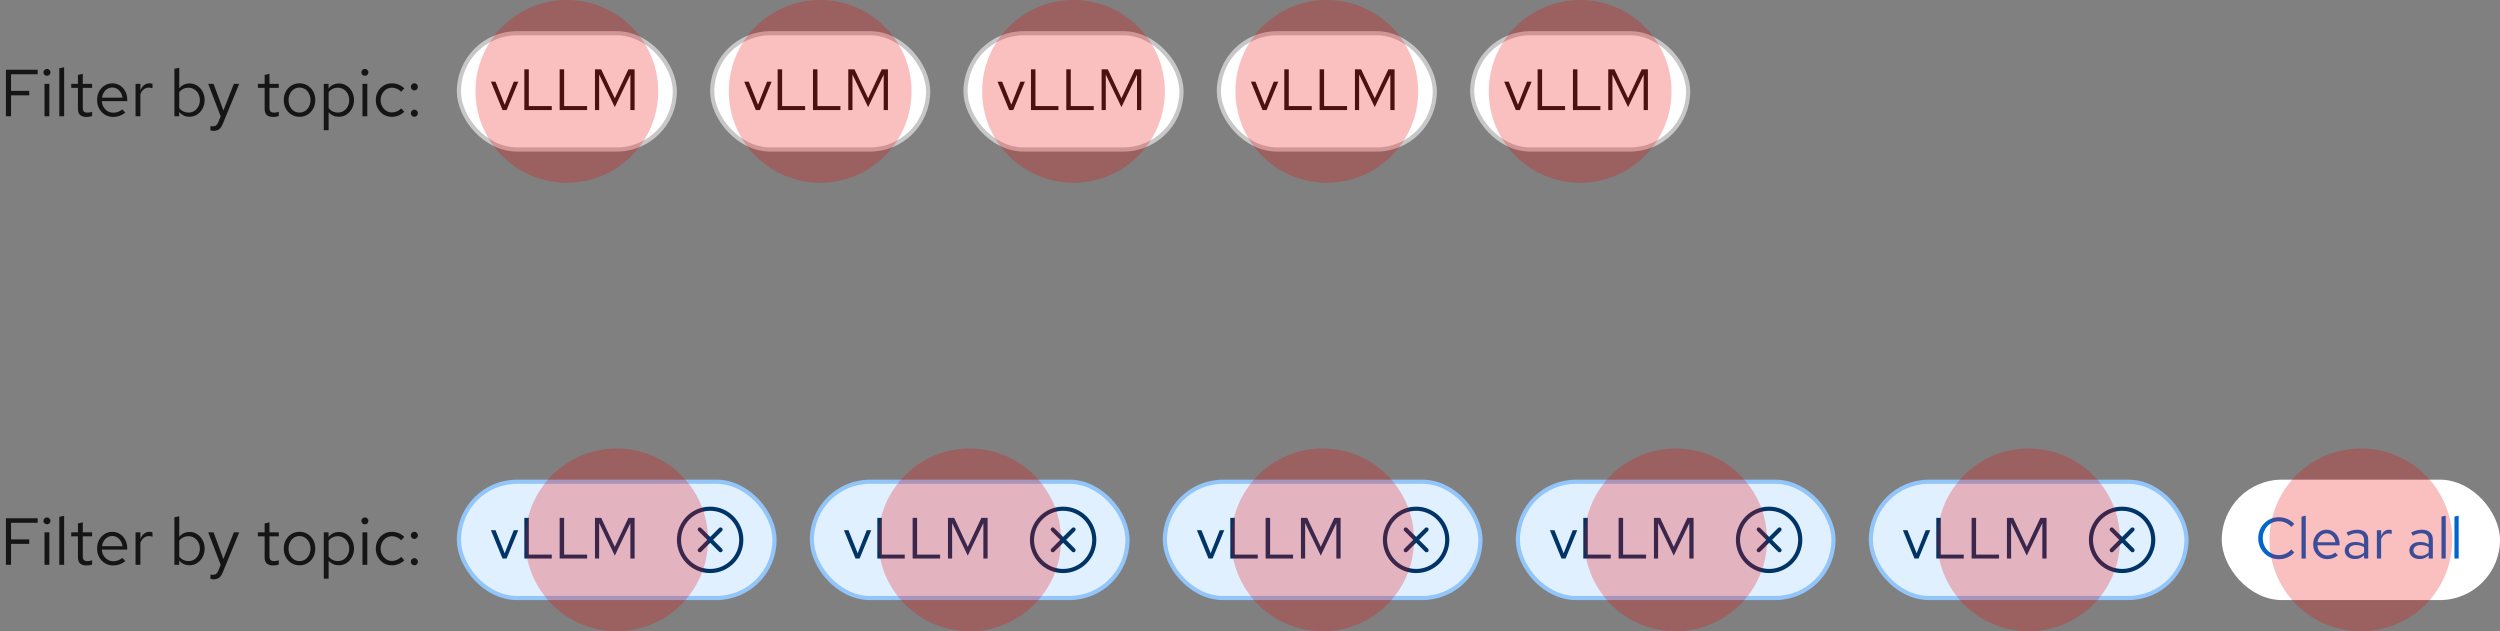 <svg width="602" height="152" viewBox="0 0 602 152" fill="none" xmlns="http://www.w3.org/2000/svg">
<rect x="0" y="0" width="602" height="152" fill="#808080" stroke="none"/>
<path d="M1.424 136V124.8H9.072V125.888H2.656V129.888H7.04V130.96H2.656V136H1.424ZM10.715 136V128.192H11.883V136H10.715ZM11.307 126.256C11.073 126.256 10.87 126.176 10.699 126.016C10.539 125.845 10.459 125.648 10.459 125.424C10.459 125.2 10.539 125.008 10.699 124.848C10.87 124.677 11.073 124.592 11.307 124.592C11.542 124.592 11.739 124.677 11.899 124.848C12.07 125.008 12.155 125.2 12.155 125.424C12.155 125.648 12.07 125.845 11.899 126.016C11.739 126.176 11.542 126.256 11.307 126.256ZM14.278 136V124.448L15.446 124.208V136H14.278ZM20.817 136.16C20.145 136.16 19.633 136 19.281 135.68C18.939 135.349 18.769 134.875 18.769 134.256V129.152H17.153V128.192H18.769V126.048L19.937 125.776V128.192H22.177V129.152H19.937V133.952C19.937 134.368 20.022 134.667 20.193 134.848C20.374 135.029 20.667 135.12 21.073 135.12C21.275 135.12 21.457 135.104 21.617 135.072C21.777 135.04 21.963 134.987 22.177 134.912V135.952C21.963 136.027 21.739 136.08 21.505 136.112C21.27 136.144 21.041 136.16 20.817 136.16ZM27.251 136.16C26.526 136.16 25.87 135.984 25.283 135.632C24.697 135.269 24.233 134.784 23.891 134.176C23.55 133.557 23.379 132.864 23.379 132.096C23.379 131.328 23.539 130.64 23.859 130.032C24.19 129.424 24.633 128.944 25.187 128.592C25.742 128.24 26.361 128.064 27.043 128.064C27.737 128.064 28.35 128.24 28.883 128.592C29.427 128.933 29.854 129.403 30.163 130C30.483 130.587 30.643 131.253 30.643 132V132.352H24.515C24.558 132.885 24.702 133.365 24.947 133.792C25.203 134.208 25.534 134.539 25.939 134.784C26.355 135.019 26.809 135.136 27.299 135.136C27.705 135.136 28.094 135.067 28.467 134.928C28.851 134.779 29.177 134.581 29.443 134.336L30.179 135.12C29.731 135.472 29.267 135.733 28.787 135.904C28.307 136.075 27.795 136.16 27.251 136.16ZM24.547 131.52H29.491C29.438 131.051 29.294 130.635 29.059 130.272C28.835 129.899 28.547 129.605 28.195 129.392C27.854 129.179 27.47 129.072 27.043 129.072C26.617 129.072 26.227 129.179 25.875 129.392C25.523 129.595 25.23 129.883 24.995 130.256C24.771 130.619 24.622 131.04 24.547 131.52ZM32.638 136V128.192H33.806V129.792C34.008 129.248 34.296 128.827 34.669 128.528C35.053 128.219 35.491 128.064 35.981 128.064C36.12 128.064 36.248 128.075 36.365 128.096C36.483 128.107 36.6 128.133 36.718 128.176V129.232C36.59 129.189 36.451 129.157 36.301 129.136C36.163 129.104 36.029 129.088 35.901 129.088C35.422 129.088 35 129.227 34.638 129.504C34.285 129.781 34.008 130.171 33.806 130.672V136H32.638ZM41.997 136V124.56L43.165 124.32V129.264C43.464 128.891 43.826 128.603 44.253 128.4C44.679 128.197 45.154 128.096 45.677 128.096C46.359 128.096 46.968 128.277 47.501 128.64C48.045 128.992 48.477 129.472 48.797 130.08C49.117 130.677 49.277 131.349 49.277 132.096C49.277 132.843 49.111 133.52 48.781 134.128C48.461 134.736 48.023 135.221 47.469 135.584C46.925 135.936 46.306 136.112 45.613 136.112C45.122 136.112 44.663 136.016 44.237 135.824C43.821 135.621 43.458 135.339 43.149 134.976V136H41.997ZM45.389 135.104C45.911 135.104 46.376 134.976 46.781 134.72C47.197 134.453 47.522 134.096 47.757 133.648C48.002 133.189 48.125 132.677 48.125 132.112C48.125 131.536 48.002 131.024 47.757 130.576C47.522 130.128 47.197 129.776 46.781 129.52C46.376 129.253 45.911 129.12 45.389 129.12C44.93 129.12 44.504 129.216 44.109 129.408C43.725 129.589 43.41 129.851 43.165 130.192V134.016C43.421 134.357 43.741 134.624 44.125 134.816C44.52 135.008 44.941 135.104 45.389 135.104ZM51.427 139.504C51.181 139.504 50.931 139.467 50.675 139.392V138.352C50.781 138.373 50.893 138.389 51.011 138.4C51.128 138.411 51.229 138.416 51.315 138.416C51.613 138.416 51.859 138.336 52.051 138.176C52.253 138.016 52.424 137.765 52.563 137.424L53.139 136L50.131 128.192H51.427L53.795 134.608L56.307 128.192H57.603L53.667 137.776C53.496 138.192 53.309 138.528 53.107 138.784C52.904 139.04 52.669 139.221 52.403 139.328C52.136 139.445 51.811 139.504 51.427 139.504ZM65.77 136.16C65.098 136.16 64.586 136 64.234 135.68C63.892 135.349 63.722 134.875 63.722 134.256V129.152H62.106V128.192H63.722V126.048L64.89 125.776V128.192H67.13V129.152H64.89V133.952C64.89 134.368 64.975 134.667 65.146 134.848C65.327 135.029 65.62 135.12 66.026 135.12C66.228 135.12 66.41 135.104 66.57 135.072C66.73 135.04 66.916 134.987 67.13 134.912V135.952C66.916 136.027 66.692 136.08 66.458 136.112C66.223 136.144 65.994 136.16 65.77 136.16ZM72.14 136.128C71.415 136.128 70.764 135.952 70.188 135.6C69.612 135.248 69.159 134.768 68.828 134.16C68.498 133.552 68.332 132.864 68.332 132.096C68.332 131.328 68.498 130.64 68.828 130.032C69.159 129.424 69.612 128.944 70.188 128.592C70.764 128.24 71.415 128.064 72.14 128.064C72.855 128.064 73.495 128.24 74.06 128.592C74.636 128.944 75.09 129.424 75.42 130.032C75.751 130.64 75.916 131.328 75.916 132.096C75.916 132.864 75.751 133.552 75.42 134.16C75.09 134.768 74.636 135.248 74.06 135.6C73.495 135.952 72.855 136.128 72.14 136.128ZM72.124 135.104C72.636 135.104 73.09 134.976 73.484 134.72C73.879 134.453 74.188 134.091 74.412 133.632C74.647 133.173 74.764 132.661 74.764 132.096C74.764 131.52 74.647 131.008 74.412 130.56C74.188 130.101 73.879 129.744 73.484 129.488C73.09 129.221 72.636 129.088 72.124 129.088C71.612 129.088 71.159 129.221 70.764 129.488C70.37 129.744 70.055 130.101 69.82 130.56C69.596 131.008 69.484 131.52 69.484 132.096C69.484 132.661 69.596 133.173 69.82 133.632C70.055 134.091 70.37 134.453 70.764 134.72C71.159 134.976 71.612 135.104 72.124 135.104ZM77.966 139.344V128.192H79.118V129.312C79.416 128.917 79.779 128.619 80.206 128.416C80.643 128.203 81.123 128.096 81.646 128.096C82.328 128.096 82.936 128.277 83.47 128.64C84.014 128.992 84.446 129.472 84.766 130.08C85.086 130.677 85.246 131.349 85.246 132.096C85.246 132.843 85.08 133.52 84.75 134.128C84.43 134.736 83.992 135.221 83.438 135.584C82.894 135.936 82.275 136.112 81.582 136.112C81.091 136.112 80.638 136.021 80.222 135.84C79.806 135.648 79.443 135.376 79.134 135.024V139.344H77.966ZM81.358 135.104C81.88 135.104 82.344 134.976 82.75 134.72C83.166 134.453 83.491 134.096 83.726 133.648C83.971 133.189 84.094 132.677 84.094 132.112C84.094 131.536 83.971 131.024 83.726 130.576C83.491 130.128 83.166 129.776 82.75 129.52C82.344 129.253 81.88 129.12 81.358 129.12C80.899 129.12 80.472 129.216 80.078 129.408C79.694 129.589 79.379 129.851 79.134 130.192V134.016C79.39 134.357 79.71 134.624 80.094 134.816C80.488 135.008 80.91 135.104 81.358 135.104ZM87.278 136V128.192H88.446V136H87.278ZM87.87 126.256C87.635 126.256 87.432 126.176 87.262 126.016C87.102 125.845 87.022 125.648 87.022 125.424C87.022 125.2 87.102 125.008 87.262 124.848C87.432 124.677 87.635 124.592 87.87 124.592C88.104 124.592 88.302 124.677 88.462 124.848C88.632 125.008 88.718 125.2 88.718 125.424C88.718 125.648 88.632 125.845 88.462 126.016C88.302 126.176 88.104 126.256 87.87 126.256ZM94.345 136.128C93.619 136.128 92.963 135.952 92.377 135.6C91.801 135.237 91.342 134.752 91.001 134.144C90.659 133.525 90.489 132.843 90.489 132.096C90.489 131.339 90.659 130.656 91.001 130.048C91.342 129.44 91.801 128.96 92.377 128.608C92.963 128.245 93.619 128.064 94.345 128.064C94.921 128.064 95.47 128.171 95.993 128.384C96.515 128.597 96.969 128.896 97.353 129.28L96.601 130.096C96.323 129.787 95.987 129.547 95.593 129.376C95.198 129.205 94.798 129.12 94.393 129.12C93.881 129.12 93.417 129.253 93.001 129.52C92.595 129.787 92.27 130.144 92.025 130.592C91.779 131.04 91.657 131.541 91.657 132.096C91.657 132.651 91.779 133.152 92.025 133.6C92.27 134.048 92.595 134.405 93.001 134.672C93.417 134.939 93.881 135.072 94.393 135.072C94.798 135.072 95.198 134.987 95.593 134.816C95.987 134.635 96.323 134.395 96.601 134.096L97.353 134.912C96.969 135.296 96.515 135.595 95.993 135.808C95.47 136.021 94.921 136.128 94.345 136.128ZM99.781 136.128C99.547 136.128 99.344 136.043 99.173 135.872C99.013 135.701 98.933 135.499 98.933 135.264C98.933 135.019 99.013 134.816 99.173 134.656C99.344 134.485 99.547 134.4 99.781 134.4C100.016 134.4 100.213 134.485 100.373 134.656C100.544 134.816 100.629 135.019 100.629 135.264C100.629 135.499 100.544 135.701 100.373 135.872C100.213 136.043 100.016 136.128 99.781 136.128ZM99.781 129.776C99.547 129.776 99.344 129.691 99.173 129.52C99.013 129.349 98.933 129.147 98.933 128.912C98.933 128.667 99.013 128.464 99.173 128.304C99.344 128.133 99.547 128.048 99.781 128.048C100.016 128.048 100.213 128.133 100.373 128.304C100.544 128.464 100.629 128.667 100.629 128.912C100.629 129.147 100.544 129.349 100.373 129.52C100.213 129.691 100.016 129.776 99.781 129.776Z" fill="#151515"/>
<rect x="110.5" y="116" width="76" height="28" rx="14" fill="#E0F0FF"/>
<rect x="110.5" y="116" width="76" height="28" rx="14" stroke="#92C5F9"/>
<path d="M121.01 134.5L118.21 127.668H119.316L121.528 133.226L123.712 127.668H124.804L121.99 134.5H121.01ZM126.26 134.5V124.7H127.338V133.548H132.868V134.5H126.26ZM134.764 134.5V124.7H135.842V133.548H141.372V134.5H134.764ZM143.267 134.5V124.7H144.765L148.041 131.672L151.317 124.7H152.815V134.5H151.793V125.974L148.041 133.8L144.275 125.946V134.5H143.267Z" fill="#003366"/>
<g clip-path="url(#clip0_45_3820)">
<path d="M173.855 127.145C173.66 126.95 173.345 126.95 173.15 127.145L171.005 129.29L168.86 127.145C168.665 126.95 168.35 126.95 168.155 127.145C167.96 127.34 167.96 127.655 168.155 127.85L170.3 129.995L168.155 132.14C167.96 132.335 167.96 132.65 168.155 132.845C168.255 132.945 168.38 132.99 168.51 132.99C168.64 132.99 168.765 132.94 168.865 132.845L171.01 130.7L173.155 132.845C173.255 132.945 173.38 132.99 173.51 132.99C173.64 132.99 173.765 132.94 173.865 132.845C174.06 132.65 174.06 132.335 173.865 132.14L171.72 129.995L173.865 127.85C174.06 127.655 174.06 127.34 173.865 127.145H173.855Z" fill="#003366"/>
<path d="M171 122C166.59 122 163 125.59 163 130C163 134.41 166.59 138 171 138C175.41 138 179 134.41 179 130C179 125.59 175.41 122 171 122ZM171 137C167.14 137 164 133.86 164 130C164 126.14 167.14 123 171 123C174.86 123 178 126.14 178 130C178 133.86 174.86 137 171 137Z" fill="#003366"/>
</g>
<rect x="195.5" y="116" width="76" height="28" rx="14" fill="#E0F0FF"/>
<rect x="195.5" y="116" width="76" height="28" rx="14" stroke="#92C5F9"/>
<path d="M206.01 134.5L203.21 127.668H204.316L206.528 133.226L208.712 127.668H209.804L206.99 134.5H206.01ZM211.26 134.5V124.7H212.338V133.548H217.868V134.5H211.26ZM219.764 134.5V124.7H220.842V133.548H226.372V134.5H219.764ZM228.267 134.5V124.7H229.765L233.041 131.672L236.317 124.7H237.815V134.5H236.793V125.974L233.041 133.8L229.275 125.946V134.5H228.267Z" fill="#003366"/>
<g clip-path="url(#clip1_45_3820)">
<path d="M258.855 127.145C258.66 126.95 258.345 126.95 258.15 127.145L256.005 129.29L253.86 127.145C253.665 126.95 253.35 126.95 253.155 127.145C252.96 127.34 252.96 127.655 253.155 127.85L255.3 129.995L253.155 132.14C252.96 132.335 252.96 132.65 253.155 132.845C253.255 132.945 253.38 132.99 253.51 132.99C253.64 132.99 253.765 132.94 253.865 132.845L256.01 130.7L258.155 132.845C258.255 132.945 258.38 132.99 258.51 132.99C258.64 132.99 258.765 132.94 258.865 132.845C259.06 132.65 259.06 132.335 258.865 132.14L256.72 129.995L258.865 127.85C259.06 127.655 259.06 127.34 258.865 127.145H258.855Z" fill="#003366"/>
<path d="M256 122C251.59 122 248 125.59 248 130C248 134.41 251.59 138 256 138C260.41 138 264 134.41 264 130C264 125.59 260.41 122 256 122ZM256 137C252.14 137 249 133.86 249 130C249 126.14 252.14 123 256 123C259.86 123 263 126.14 263 130C263 133.86 259.86 137 256 137Z" fill="#003366"/>
</g>
<rect x="280.5" y="116" width="76" height="28" rx="14" fill="#E0F0FF"/>
<rect x="280.5" y="116" width="76" height="28" rx="14" stroke="#92C5F9"/>
<path d="M291.01 134.5L288.21 127.668H289.316L291.528 133.226L293.712 127.668H294.804L291.99 134.5H291.01ZM296.26 134.5V124.7H297.338V133.548H302.868V134.5H296.26ZM304.764 134.5V124.7H305.842V133.548H311.372V134.5H304.764ZM313.267 134.5V124.7H314.765L318.041 131.672L321.317 124.7H322.815V134.5H321.793V125.974L318.041 133.8L314.275 125.946V134.5H313.267Z" fill="#003366"/>
<g clip-path="url(#clip2_45_3820)">
<path d="M343.855 127.145C343.66 126.95 343.345 126.95 343.15 127.145L341.005 129.29L338.86 127.145C338.665 126.95 338.35 126.95 338.155 127.145C337.96 127.34 337.96 127.655 338.155 127.85L340.3 129.995L338.155 132.14C337.96 132.335 337.96 132.65 338.155 132.845C338.255 132.945 338.38 132.99 338.51 132.99C338.64 132.99 338.765 132.94 338.865 132.845L341.01 130.7L343.155 132.845C343.255 132.945 343.38 132.99 343.51 132.99C343.64 132.99 343.765 132.94 343.865 132.845C344.06 132.65 344.06 132.335 343.865 132.14L341.72 129.995L343.865 127.85C344.06 127.655 344.06 127.34 343.865 127.145H343.855Z" fill="#003366"/>
<path d="M341 122C336.59 122 333 125.59 333 130C333 134.41 336.59 138 341 138C345.41 138 349 134.41 349 130C349 125.59 345.41 122 341 122ZM341 137C337.14 137 334 133.86 334 130C334 126.14 337.14 123 341 123C344.86 123 348 126.14 348 130C348 133.86 344.86 137 341 137Z" fill="#003366"/>
</g>
<rect x="365.5" y="116" width="76" height="28" rx="14" fill="#E0F0FF"/>
<rect x="365.5" y="116" width="76" height="28" rx="14" stroke="#92C5F9"/>
<path d="M376.01 134.5L373.21 127.668H374.316L376.528 133.226L378.712 127.668H379.804L376.99 134.5H376.01ZM381.26 134.5V124.7H382.338V133.548H387.868V134.5H381.26ZM389.764 134.5V124.7H390.842V133.548H396.372V134.5H389.764ZM398.267 134.5V124.7H399.765L403.041 131.672L406.317 124.7H407.815V134.5H406.793V125.974L403.041 133.8L399.275 125.946V134.5H398.267Z" fill="#003366"/>
<g clip-path="url(#clip3_45_3820)">
<path d="M428.855 127.145C428.66 126.95 428.345 126.95 428.15 127.145L426.005 129.29L423.86 127.145C423.665 126.95 423.35 126.95 423.155 127.145C422.96 127.34 422.96 127.655 423.155 127.85L425.3 129.995L423.155 132.14C422.96 132.335 422.96 132.65 423.155 132.845C423.255 132.945 423.38 132.99 423.51 132.99C423.64 132.99 423.765 132.94 423.865 132.845L426.01 130.7L428.155 132.845C428.255 132.945 428.38 132.99 428.51 132.99C428.64 132.99 428.765 132.94 428.865 132.845C429.06 132.65 429.06 132.335 428.865 132.14L426.72 129.995L428.865 127.85C429.06 127.655 429.06 127.34 428.865 127.145H428.855Z" fill="#003366"/>
<path d="M426 122C421.59 122 418 125.59 418 130C418 134.41 421.59 138 426 138C430.41 138 434 134.41 434 130C434 125.59 430.41 122 426 122ZM426 137C422.14 137 419 133.86 419 130C419 126.14 422.14 123 426 123C429.86 123 433 126.14 433 130C433 133.86 429.86 137 426 137Z" fill="#003366"/>
</g>
<rect x="450.5" y="116" width="76" height="28" rx="14" fill="#E0F0FF"/>
<rect x="450.5" y="116" width="76" height="28" rx="14" stroke="#92C5F9"/>
<path d="M461.01 134.5L458.21 127.668H459.316L461.528 133.226L463.712 127.668H464.804L461.99 134.5H461.01ZM466.26 134.5V124.7H467.338V133.548H472.868V134.5H466.26ZM474.764 134.5V124.7H475.842V133.548H481.372V134.5H474.764ZM483.267 134.5V124.7H484.765L488.041 131.672L491.317 124.7H492.815V134.5H491.793V125.974L488.041 133.8L484.275 125.946V134.5H483.267Z" fill="#003366"/>
<g clip-path="url(#clip4_45_3820)">
<path d="M513.855 127.145C513.66 126.95 513.345 126.95 513.15 127.145L511.005 129.29L508.86 127.145C508.665 126.95 508.35 126.95 508.155 127.145C507.96 127.34 507.96 127.655 508.155 127.85L510.3 129.995L508.155 132.14C507.96 132.335 507.96 132.65 508.155 132.845C508.255 132.945 508.38 132.99 508.51 132.99C508.64 132.99 508.765 132.94 508.865 132.845L511.01 130.7L513.155 132.845C513.255 132.945 513.38 132.99 513.51 132.99C513.64 132.99 513.765 132.94 513.865 132.845C514.06 132.65 514.06 132.335 513.865 132.14L511.72 129.995L513.865 127.85C514.06 127.655 514.06 127.34 513.865 127.145H513.855Z" fill="#003366"/>
<path d="M511 122C506.59 122 503 125.59 503 130C503 134.41 506.59 138 511 138C515.41 138 519 134.41 519 130C519 125.59 515.41 122 511 122ZM511 137C507.14 137 504 133.86 504 130C504 126.14 507.14 123 511 123C514.86 123 518 126.14 518 130C518 133.86 514.86 137 511 137Z" fill="#003366"/>
</g>
<rect x="535" y="115.5" width="67" height="29" rx="14.5" fill="white"/>
<path d="M548.768 134.654C548.068 134.654 547.415 134.528 546.808 134.276C546.211 134.015 545.683 133.655 545.226 133.198C544.769 132.731 544.414 132.195 544.162 131.588C543.91 130.972 543.784 130.309 543.784 129.6C543.784 128.891 543.91 128.233 544.162 127.626C544.414 127.01 544.769 126.473 545.226 126.016C545.683 125.549 546.211 125.19 546.808 124.938C547.415 124.677 548.068 124.546 548.768 124.546C549.253 124.546 549.715 124.611 550.154 124.742C550.602 124.863 551.022 125.045 551.414 125.288C551.806 125.521 552.156 125.811 552.464 126.156L551.75 126.898C551.386 126.459 550.938 126.123 550.406 125.89C549.883 125.647 549.337 125.526 548.768 125.526C548.217 125.526 547.704 125.629 547.228 125.834C546.752 126.039 546.337 126.329 545.982 126.702C545.637 127.075 545.366 127.509 545.17 128.004C544.974 128.489 544.876 129.021 544.876 129.6C544.876 130.169 544.974 130.701 545.17 131.196C545.366 131.691 545.637 132.125 545.982 132.498C546.337 132.871 546.752 133.161 547.228 133.366C547.704 133.571 548.217 133.674 548.768 133.674C549.337 133.674 549.883 133.553 550.406 133.31C550.938 133.067 551.386 132.731 551.75 132.302L552.464 133.044C552.156 133.389 551.806 133.683 551.414 133.926C551.022 134.159 550.602 134.341 550.154 134.472C549.715 134.593 549.253 134.654 548.768 134.654ZM554.208 134.5V124.392L555.23 124.182V134.5H554.208ZM560.405 134.64C559.771 134.64 559.197 134.486 558.683 134.178C558.17 133.861 557.764 133.436 557.465 132.904C557.167 132.363 557.017 131.756 557.017 131.084C557.017 130.412 557.157 129.81 557.437 129.278C557.727 128.746 558.114 128.326 558.599 128.018C559.085 127.71 559.626 127.556 560.223 127.556C560.83 127.556 561.367 127.71 561.833 128.018C562.309 128.317 562.683 128.727 562.953 129.25C563.233 129.763 563.373 130.347 563.373 131V131.308H558.011C558.049 131.775 558.175 132.195 558.389 132.568C558.613 132.932 558.903 133.221 559.257 133.436C559.621 133.641 560.018 133.744 560.447 133.744C560.802 133.744 561.143 133.683 561.469 133.562C561.805 133.431 562.09 133.259 562.323 133.044L562.967 133.73C562.575 134.038 562.169 134.267 561.749 134.416C561.329 134.565 560.881 134.64 560.405 134.64ZM558.039 130.58H562.365C562.319 130.169 562.193 129.805 561.987 129.488C561.791 129.161 561.539 128.905 561.231 128.718C560.933 128.531 560.597 128.438 560.223 128.438C559.85 128.438 559.509 128.531 559.201 128.718C558.893 128.895 558.637 129.147 558.431 129.474C558.235 129.791 558.105 130.16 558.039 130.58ZM567.096 134.626C566.61 134.626 566.181 134.537 565.808 134.36C565.434 134.183 565.14 133.94 564.926 133.632C564.72 133.315 564.618 132.951 564.618 132.54C564.618 132.129 564.725 131.775 564.94 131.476C565.154 131.168 565.453 130.93 565.836 130.762C566.218 130.594 566.666 130.51 567.18 130.51C567.572 130.51 567.94 130.552 568.286 130.636C568.64 130.72 568.967 130.855 569.266 131.042V130.104C569.266 129.544 569.116 129.124 568.818 128.844C568.519 128.555 568.08 128.41 567.502 128.41C567.184 128.41 566.858 128.457 566.522 128.55C566.195 128.643 565.831 128.793 565.43 128.998L565.052 128.214C565.966 127.775 566.825 127.556 567.628 127.556C568.477 127.556 569.13 127.766 569.588 128.186C570.045 128.597 570.274 129.189 570.274 129.964V134.5H569.266V133.702C568.967 134.01 568.636 134.243 568.272 134.402C567.908 134.551 567.516 134.626 567.096 134.626ZM565.598 132.512C565.598 132.913 565.752 133.235 566.06 133.478C566.377 133.721 566.792 133.842 567.306 133.842C567.688 133.842 568.038 133.777 568.356 133.646C568.682 133.515 568.986 133.319 569.266 133.058V131.742C568.976 131.574 568.678 131.453 568.37 131.378C568.062 131.294 567.716 131.252 567.334 131.252C566.811 131.252 566.391 131.369 566.074 131.602C565.756 131.826 565.598 132.129 565.598 132.512ZM572.351 134.5V127.668H573.373V129.068C573.55 128.592 573.802 128.223 574.129 127.962C574.465 127.691 574.847 127.556 575.277 127.556C575.398 127.556 575.51 127.565 575.613 127.584C575.715 127.593 575.818 127.617 575.921 127.654V128.578C575.809 128.541 575.687 128.513 575.557 128.494C575.435 128.466 575.319 128.452 575.207 128.452C574.787 128.452 574.418 128.573 574.101 128.816C573.793 129.059 573.55 129.399 573.373 129.838V134.5H572.351ZM582.654 134.626C582.169 134.626 581.74 134.537 581.366 134.36C580.993 134.183 580.699 133.94 580.484 133.632C580.279 133.315 580.176 132.951 580.176 132.54C580.176 132.129 580.284 131.775 580.498 131.476C580.713 131.168 581.012 130.93 581.394 130.762C581.777 130.594 582.225 130.51 582.738 130.51C583.13 130.51 583.499 130.552 583.844 130.636C584.199 130.72 584.526 130.855 584.824 131.042V130.104C584.824 129.544 584.675 129.124 584.376 128.844C584.078 128.555 583.639 128.41 583.06 128.41C582.743 128.41 582.416 128.457 582.08 128.55C581.754 128.643 581.39 128.793 580.988 128.998L580.61 128.214C581.525 127.775 582.384 127.556 583.186 127.556C584.036 127.556 584.689 127.766 585.146 128.186C585.604 128.597 585.832 129.189 585.832 129.964V134.5H584.824V133.702C584.526 134.01 584.194 134.243 583.83 134.402C583.466 134.551 583.074 134.626 582.654 134.626ZM581.156 132.512C581.156 132.913 581.31 133.235 581.618 133.478C581.936 133.721 582.351 133.842 582.864 133.842C583.247 133.842 583.597 133.777 583.914 133.646C584.241 133.515 584.544 133.319 584.824 133.058V131.742C584.535 131.574 584.236 131.453 583.928 131.378C583.62 131.294 583.275 131.252 582.892 131.252C582.37 131.252 581.95 131.369 581.632 131.602C581.315 131.826 581.156 132.129 581.156 132.512ZM587.909 134.5V124.392L588.931 124.182V134.5H587.909ZM591.027 134.5V124.392L592.049 124.182V134.5H591.027Z" fill="#0066CC"/>
<circle opacity="0.25" cx="568.5" cy="130" r="22" fill="#EE0000"/>
<circle opacity="0.25" cx="488.5" cy="130" r="22" fill="#EE0000"/>
<circle opacity="0.25" cx="403.5" cy="130" r="22" fill="#EE0000"/>
<circle opacity="0.25" cx="318.5" cy="130" r="22" fill="#EE0000"/>
<circle opacity="0.25" cx="233.5" cy="130" r="22" fill="#EE0000"/>
<circle opacity="0.25" cx="148.5" cy="130" r="22" fill="#EE0000"/>
<path d="M1.424 28V16.8H9.072V17.888H2.656V21.888H7.04V22.96H2.656V28H1.424ZM10.715 28V20.192H11.883V28H10.715ZM11.307 18.256C11.073 18.256 10.87 18.176 10.699 18.016C10.539 17.845 10.459 17.648 10.459 17.424C10.459 17.2 10.539 17.008 10.699 16.848C10.87 16.677 11.073 16.592 11.307 16.592C11.542 16.592 11.739 16.677 11.899 16.848C12.07 17.008 12.155 17.2 12.155 17.424C12.155 17.648 12.07 17.845 11.899 18.016C11.739 18.176 11.542 18.256 11.307 18.256ZM14.278 28V16.448L15.446 16.208V28H14.278ZM20.817 28.16C20.145 28.16 19.633 28 19.281 27.68C18.939 27.349 18.769 26.875 18.769 26.256V21.152H17.153V20.192H18.769V18.048L19.937 17.776V20.192H22.177V21.152H19.937V25.952C19.937 26.368 20.022 26.667 20.193 26.848C20.374 27.029 20.667 27.12 21.073 27.12C21.275 27.12 21.457 27.104 21.617 27.072C21.777 27.04 21.963 26.987 22.177 26.912V27.952C21.963 28.027 21.739 28.08 21.505 28.112C21.27 28.144 21.041 28.16 20.817 28.16ZM27.251 28.16C26.526 28.16 25.87 27.984 25.283 27.632C24.697 27.269 24.233 26.784 23.891 26.176C23.55 25.557 23.379 24.864 23.379 24.096C23.379 23.328 23.539 22.64 23.859 22.032C24.19 21.424 24.633 20.944 25.187 20.592C25.742 20.24 26.361 20.064 27.043 20.064C27.737 20.064 28.35 20.24 28.883 20.592C29.427 20.933 29.854 21.403 30.163 22C30.483 22.587 30.643 23.253 30.643 24V24.352H24.515C24.558 24.885 24.702 25.365 24.947 25.792C25.203 26.208 25.534 26.539 25.939 26.784C26.355 27.019 26.809 27.136 27.299 27.136C27.705 27.136 28.094 27.067 28.467 26.928C28.851 26.779 29.177 26.581 29.443 26.336L30.179 27.12C29.731 27.472 29.267 27.733 28.787 27.904C28.307 28.075 27.795 28.16 27.251 28.16ZM24.547 23.52H29.491C29.438 23.051 29.294 22.635 29.059 22.272C28.835 21.899 28.547 21.605 28.195 21.392C27.854 21.179 27.47 21.072 27.043 21.072C26.617 21.072 26.227 21.179 25.875 21.392C25.523 21.595 25.23 21.883 24.995 22.256C24.771 22.619 24.622 23.04 24.547 23.52ZM32.638 28V20.192H33.806V21.792C34.008 21.248 34.296 20.827 34.669 20.528C35.053 20.219 35.491 20.064 35.981 20.064C36.12 20.064 36.248 20.075 36.365 20.096C36.483 20.107 36.6 20.133 36.718 20.176V21.232C36.59 21.189 36.451 21.157 36.301 21.136C36.163 21.104 36.029 21.088 35.901 21.088C35.422 21.088 35 21.227 34.638 21.504C34.285 21.781 34.008 22.171 33.806 22.672V28H32.638ZM41.997 28V16.56L43.165 16.32V21.264C43.464 20.891 43.826 20.603 44.253 20.4C44.679 20.197 45.154 20.096 45.677 20.096C46.359 20.096 46.968 20.277 47.501 20.64C48.045 20.992 48.477 21.472 48.797 22.08C49.117 22.677 49.277 23.349 49.277 24.096C49.277 24.843 49.111 25.52 48.781 26.128C48.461 26.736 48.023 27.221 47.469 27.584C46.925 27.936 46.306 28.112 45.613 28.112C45.122 28.112 44.663 28.016 44.237 27.824C43.821 27.621 43.458 27.339 43.149 26.976V28H41.997ZM45.389 27.104C45.911 27.104 46.376 26.976 46.781 26.72C47.197 26.453 47.522 26.096 47.757 25.648C48.002 25.189 48.125 24.677 48.125 24.112C48.125 23.536 48.002 23.024 47.757 22.576C47.522 22.128 47.197 21.776 46.781 21.52C46.376 21.253 45.911 21.12 45.389 21.12C44.93 21.12 44.504 21.216 44.109 21.408C43.725 21.589 43.41 21.851 43.165 22.192V26.016C43.421 26.357 43.741 26.624 44.125 26.816C44.52 27.008 44.941 27.104 45.389 27.104ZM51.427 31.504C51.181 31.504 50.931 31.467 50.675 31.392V30.352C50.781 30.373 50.893 30.389 51.011 30.4C51.128 30.411 51.229 30.416 51.315 30.416C51.613 30.416 51.859 30.336 52.051 30.176C52.253 30.016 52.424 29.765 52.563 29.424L53.139 28L50.131 20.192H51.427L53.795 26.608L56.307 20.192H57.603L53.667 29.776C53.496 30.192 53.309 30.528 53.107 30.784C52.904 31.04 52.669 31.221 52.403 31.328C52.136 31.445 51.811 31.504 51.427 31.504ZM65.77 28.16C65.098 28.16 64.586 28 64.234 27.68C63.892 27.349 63.722 26.875 63.722 26.256V21.152H62.106V20.192H63.722V18.048L64.89 17.776V20.192H67.13V21.152H64.89V25.952C64.89 26.368 64.975 26.667 65.146 26.848C65.327 27.029 65.62 27.12 66.026 27.12C66.228 27.12 66.41 27.104 66.57 27.072C66.73 27.04 66.916 26.987 67.13 26.912V27.952C66.916 28.027 66.692 28.08 66.458 28.112C66.223 28.144 65.994 28.16 65.77 28.16ZM72.14 28.128C71.415 28.128 70.764 27.952 70.188 27.6C69.612 27.248 69.159 26.768 68.828 26.16C68.498 25.552 68.332 24.864 68.332 24.096C68.332 23.328 68.498 22.64 68.828 22.032C69.159 21.424 69.612 20.944 70.188 20.592C70.764 20.24 71.415 20.064 72.14 20.064C72.855 20.064 73.495 20.24 74.06 20.592C74.636 20.944 75.09 21.424 75.42 22.032C75.751 22.64 75.916 23.328 75.916 24.096C75.916 24.864 75.751 25.552 75.42 26.16C75.09 26.768 74.636 27.248 74.06 27.6C73.495 27.952 72.855 28.128 72.14 28.128ZM72.124 27.104C72.636 27.104 73.09 26.976 73.484 26.72C73.879 26.453 74.188 26.091 74.412 25.632C74.647 25.173 74.764 24.661 74.764 24.096C74.764 23.52 74.647 23.008 74.412 22.56C74.188 22.101 73.879 21.744 73.484 21.488C73.09 21.221 72.636 21.088 72.124 21.088C71.612 21.088 71.159 21.221 70.764 21.488C70.37 21.744 70.055 22.101 69.82 22.56C69.596 23.008 69.484 23.52 69.484 24.096C69.484 24.661 69.596 25.173 69.82 25.632C70.055 26.091 70.37 26.453 70.764 26.72C71.159 26.976 71.612 27.104 72.124 27.104ZM77.966 31.344V20.192H79.118V21.312C79.416 20.917 79.779 20.619 80.206 20.416C80.643 20.203 81.123 20.096 81.646 20.096C82.328 20.096 82.936 20.277 83.47 20.64C84.014 20.992 84.446 21.472 84.766 22.08C85.086 22.677 85.246 23.349 85.246 24.096C85.246 24.843 85.08 25.52 84.75 26.128C84.43 26.736 83.992 27.221 83.438 27.584C82.894 27.936 82.275 28.112 81.582 28.112C81.091 28.112 80.638 28.021 80.222 27.84C79.806 27.648 79.443 27.376 79.134 27.024V31.344H77.966ZM81.358 27.104C81.88 27.104 82.344 26.976 82.75 26.72C83.166 26.453 83.491 26.096 83.726 25.648C83.971 25.189 84.094 24.677 84.094 24.112C84.094 23.536 83.971 23.024 83.726 22.576C83.491 22.128 83.166 21.776 82.75 21.52C82.344 21.253 81.88 21.12 81.358 21.12C80.899 21.12 80.472 21.216 80.078 21.408C79.694 21.589 79.379 21.851 79.134 22.192V26.016C79.39 26.357 79.71 26.624 80.094 26.816C80.488 27.008 80.91 27.104 81.358 27.104ZM87.278 28V20.192H88.446V28H87.278ZM87.87 18.256C87.635 18.256 87.432 18.176 87.262 18.016C87.102 17.845 87.022 17.648 87.022 17.424C87.022 17.2 87.102 17.008 87.262 16.848C87.432 16.677 87.635 16.592 87.87 16.592C88.104 16.592 88.302 16.677 88.462 16.848C88.632 17.008 88.718 17.2 88.718 17.424C88.718 17.648 88.632 17.845 88.462 18.016C88.302 18.176 88.104 18.256 87.87 18.256ZM94.345 28.128C93.619 28.128 92.963 27.952 92.377 27.6C91.801 27.237 91.342 26.752 91.001 26.144C90.659 25.525 90.489 24.843 90.489 24.096C90.489 23.339 90.659 22.656 91.001 22.048C91.342 21.44 91.801 20.96 92.377 20.608C92.963 20.245 93.619 20.064 94.345 20.064C94.921 20.064 95.47 20.171 95.993 20.384C96.515 20.597 96.969 20.896 97.353 21.28L96.601 22.096C96.323 21.787 95.987 21.547 95.593 21.376C95.198 21.205 94.798 21.12 94.393 21.12C93.881 21.12 93.417 21.253 93.001 21.52C92.595 21.787 92.27 22.144 92.025 22.592C91.779 23.04 91.657 23.541 91.657 24.096C91.657 24.651 91.779 25.152 92.025 25.6C92.27 26.048 92.595 26.405 93.001 26.672C93.417 26.939 93.881 27.072 94.393 27.072C94.798 27.072 95.198 26.987 95.593 26.816C95.987 26.635 96.323 26.395 96.601 26.096L97.353 26.912C96.969 27.296 96.515 27.595 95.993 27.808C95.47 28.021 94.921 28.128 94.345 28.128ZM99.781 28.128C99.547 28.128 99.344 28.043 99.173 27.872C99.013 27.701 98.933 27.499 98.933 27.264C98.933 27.019 99.013 26.816 99.173 26.656C99.344 26.485 99.547 26.4 99.781 26.4C100.016 26.4 100.213 26.485 100.373 26.656C100.544 26.816 100.629 27.019 100.629 27.264C100.629 27.499 100.544 27.701 100.373 27.872C100.213 28.043 100.016 28.128 99.781 28.128ZM99.781 21.776C99.547 21.776 99.344 21.691 99.173 21.52C99.013 21.349 98.933 21.147 98.933 20.912C98.933 20.667 99.013 20.464 99.173 20.304C99.344 20.133 99.547 20.048 99.781 20.048C100.016 20.048 100.213 20.133 100.373 20.304C100.544 20.464 100.629 20.667 100.629 20.912C100.629 21.147 100.544 21.349 100.373 21.52C100.213 21.691 100.016 21.776 99.781 21.776Z" fill="#151515"/>
<rect x="110.5" y="8" width="52" height="28" rx="14" fill="white"/>
<rect x="110.5" y="8" width="52" height="28" rx="14" stroke="#C7C7C7"/>
<path d="M121.01 26.5L118.21 19.668H119.316L121.528 25.226L123.712 19.668H124.804L121.99 26.5H121.01ZM126.26 26.5V16.7H127.338V25.548H132.868V26.5H126.26ZM134.764 26.5V16.7H135.842V25.548H141.372V26.5H134.764ZM143.267 26.5V16.7H144.765L148.041 23.672L151.317 16.7H152.815V26.5H151.793V17.974L148.041 25.8L144.275 17.946V26.5H143.267Z" fill="#151515"/>
<rect x="171.5" y="8" width="52" height="28" rx="14" fill="white"/>
<rect x="171.5" y="8" width="52" height="28" rx="14" stroke="#C7C7C7"/>
<path d="M182.01 26.5L179.21 19.668H180.316L182.528 25.226L184.712 19.668H185.804L182.99 26.5H182.01ZM187.26 26.5V16.7H188.338V25.548H193.868V26.5H187.26ZM195.764 26.5V16.7H196.842V25.548H202.372V26.5H195.764ZM204.267 26.5V16.7H205.765L209.041 23.672L212.317 16.7H213.815V26.5H212.793V17.974L209.041 25.8L205.275 17.946V26.5H204.267Z" fill="#151515"/>
<rect x="232.5" y="8" width="52" height="28" rx="14" fill="white"/>
<rect x="232.5" y="8" width="52" height="28" rx="14" stroke="#C7C7C7"/>
<path d="M243.01 26.5L240.21 19.668H241.316L243.528 25.226L245.712 19.668H246.804L243.99 26.5H243.01ZM248.26 26.5V16.7H249.338V25.548H254.868V26.5H248.26ZM256.764 26.5V16.7H257.842V25.548H263.372V26.5H256.764ZM265.267 26.5V16.7H266.765L270.041 23.672L273.317 16.7H274.815V26.5H273.793V17.974L270.041 25.8L266.275 17.946V26.5H265.267Z" fill="#151515"/>
<rect x="293.5" y="8" width="52" height="28" rx="14" fill="white"/>
<rect x="293.5" y="8" width="52" height="28" rx="14" stroke="#C7C7C7"/>
<path d="M304.01 26.5L301.21 19.668H302.316L304.528 25.226L306.712 19.668H307.804L304.99 26.5H304.01ZM309.26 26.5V16.7H310.338V25.548H315.868V26.5H309.26ZM317.764 26.5V16.7H318.842V25.548H324.372V26.5H317.764ZM326.267 26.5V16.7H327.765L331.041 23.672L334.317 16.7H335.815V26.5H334.793V17.974L331.041 25.8L327.275 17.946V26.5H326.267Z" fill="#151515"/>
<rect x="354.5" y="8" width="52" height="28" rx="14" fill="white"/>
<rect x="354.5" y="8" width="52" height="28" rx="14" stroke="#C7C7C7"/>
<path d="M365.01 26.5L362.21 19.668H363.316L365.528 25.226L367.712 19.668H368.804L365.99 26.5H365.01ZM370.26 26.5V16.7H371.338V25.548H376.868V26.5H370.26ZM378.764 26.5V16.7H379.842V25.548H385.372V26.5H378.764ZM387.267 26.5V16.7H388.765L392.041 23.672L395.317 16.7H396.815V26.5H395.793V17.974L392.041 25.8L388.275 17.946V26.5H387.267Z" fill="#151515"/>
<circle opacity="0.25" cx="380.5" cy="22" r="22" fill="#EE0000"/>
<circle opacity="0.25" cx="319.5" cy="22" r="22" fill="#EE0000"/>
<circle opacity="0.25" cx="258.5" cy="22" r="22" fill="#EE0000"/>
<circle opacity="0.25" cx="197.5" cy="22" r="22" fill="#EE0000"/>
<circle opacity="0.25" cx="136.5" cy="22" r="22" fill="#EE0000"/>
<defs>
<clipPath id="clip0_45_3820">
<rect width="16" height="16" fill="white" transform="translate(163 122)"/>
</clipPath>
<clipPath id="clip1_45_3820">
<rect width="16" height="16" fill="white" transform="translate(248 122)"/>
</clipPath>
<clipPath id="clip2_45_3820">
<rect width="16" height="16" fill="white" transform="translate(333 122)"/>
</clipPath>
<clipPath id="clip3_45_3820">
<rect width="16" height="16" fill="white" transform="translate(418 122)"/>
</clipPath>
<clipPath id="clip4_45_3820">
<rect width="16" height="16" fill="white" transform="translate(503 122)"/>
</clipPath>
</defs>
</svg>
